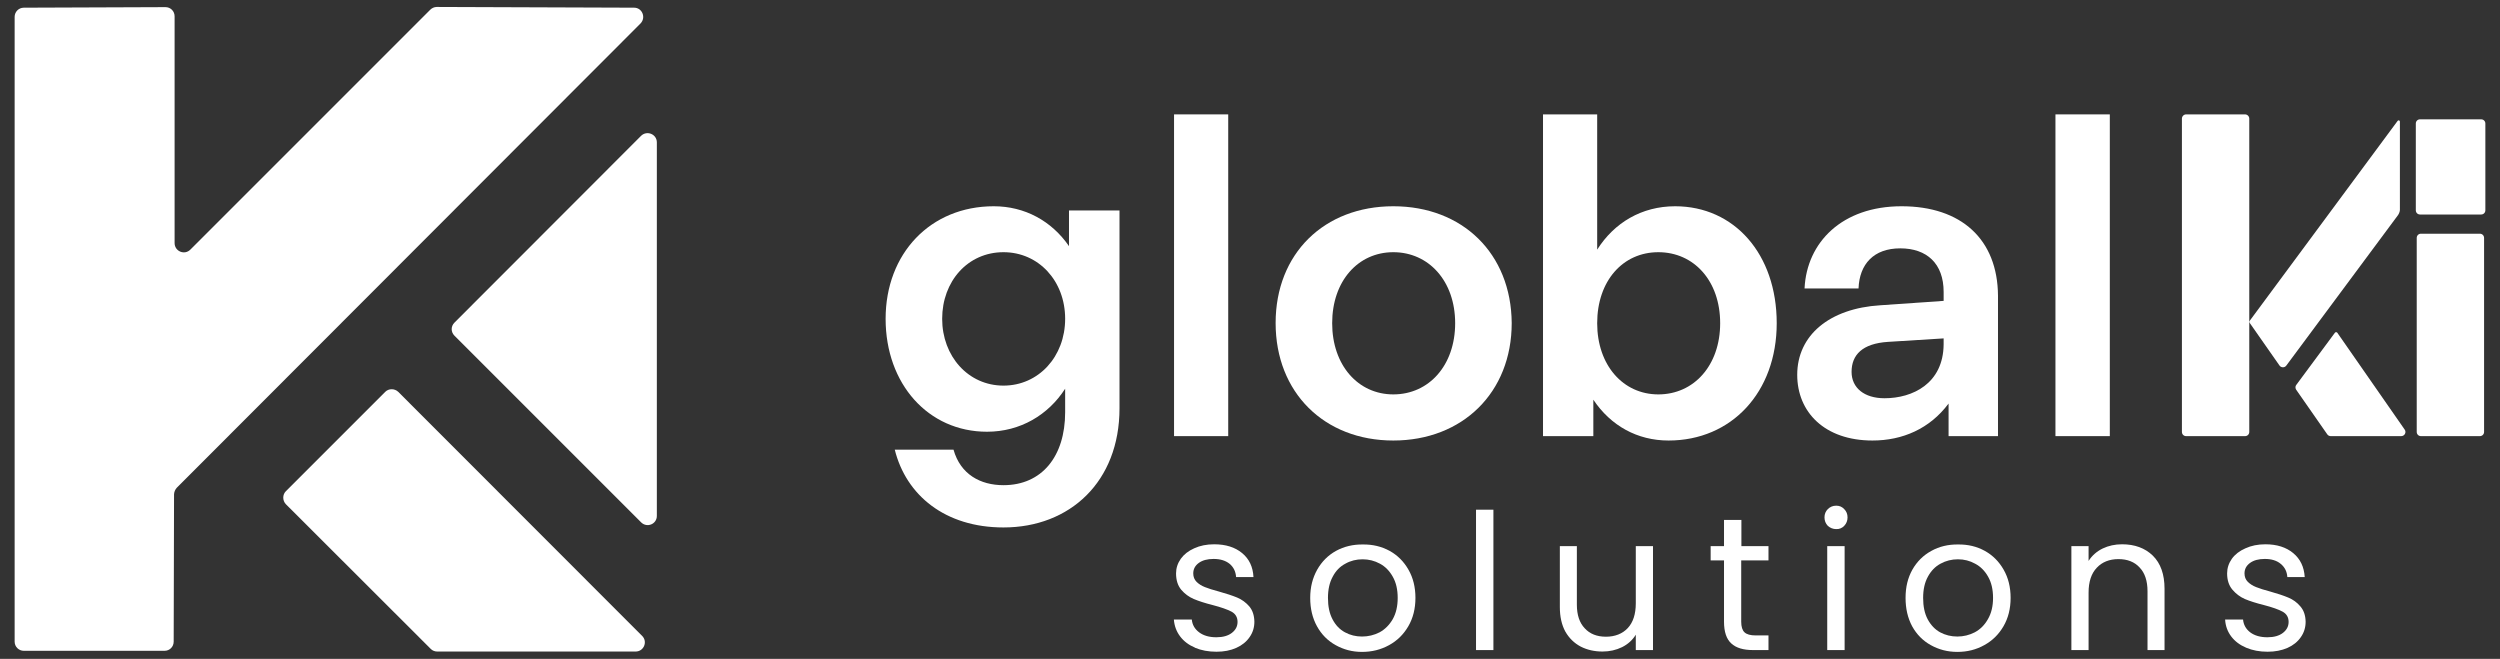 <svg version="1.2" xmlns="http://www.w3.org/2000/svg" viewBox="0 0 1366 360" width="1366" height="360">
	<rect x="0" y="0" width="1366" height="360" fill="#333333" stroke="none"/>
	<title>GlobalKi - LOGOS_Logo Horizontal Branco</title>
	<style>
		.s0 { fill: #ffffff } 
	</style>
	<g>
		<g>
			<path class="s0" d="m653 353.9q-5.2-2.2-8.2-6.2-3-4-3.4-9.2h9.8q0.4 4.3 4 7 3.6 2.7 9.4 2.7 5.4 0 8.5-2.4 3.1-2.4 3.1-6c0-2.5-1.1-4.4-3.3-5.6q-3.4-1.8-10.3-3.6-6.3-1.6-10.3-3.3-4-1.7-6.9-5.1-2.8-3.4-2.8-8.9 0-4.3 2.6-8 2.6-3.6 7.3-5.7 4.8-2.2 10.9-2.2 9.5 0 15.3 4.8 5.8 4.8 6.2 13.1h-9.5q-0.3-4.5-3.5-7.2-3.3-2.7-8.8-2.7-5.1 0-8.1 2.2-3 2.2-3 5.7 0 2.8 1.8 4.6 1.8 1.8 4.6 2.9 2.7 1.1 7.6 2.4 6.1 1.7 10 3.3 3.8 1.6 6.6 4.8 2.7 3.2 2.8 8.4 0 4.7-2.6 8.4-2.6 3.8-7.3 5.9-4.7 2.1-10.8 2.1-6.6 0-11.8-2.2z"/>
			<path class="s0" d="m729.8 352.5q-6.5-3.6-10.2-10.3-3.7-6.7-3.7-15.5c0-5.9 1.3-10.9 3.8-15.4q3.8-6.7 10.3-10.3 6.6-3.6 14.7-3.5 8-0.1 14.6 3.5 6.5 3.6 10.3 10.3 3.8 6.6 3.8 15.4 0 8.8-3.9 15.5-3.9 6.7-10.5 10.3-6.7 3.7-14.8 3.7c-5.4 0-10.1-1.3-14.4-3.7zm24-7q4.4-2.4 7.2-7.2 2.7-4.8 2.7-11.6 0-6.9-2.7-11.6-2.7-4.8-7-7.1-4.4-2.4-9.5-2.4c-3.4 0-6.6 0.8-9.4 2.4q-4.4 2.3-6.9 7.1-2.6 4.7-2.6 11.6c0 4.6 0.8 8.5 2.5 11.7q2.5 4.8 6.8 7.1 4.2 2.3 9.3 2.3 5.1 0 9.6-2.3z"/>
			<path class="s0" d="m816 278.5v76.7h-9.5v-76.7z"/>
			<path class="s0" d="m903.2 298.4v56.8h-9.4v-8.4q-2.7 4.4-7.5 6.8-4.9 2.4-10.7 2.4-6.6 0-11.9-2.7-5.3-2.8-8.4-8.2-3-5.5-3-13.4v-33.3h9.3v32q0 8.4 4.3 12.9 4.2 4.6 11.6 4.6c4.9 0 9-1.6 11.9-4.7q4.4-4.7 4.4-13.6v-31.2c0 0 9.4 0 9.4 0z"/>
			<path class="s0" d="m951.4 306.2v33.5q0 4.1 1.8 5.8 1.8 1.7 6.1 1.7h7v8h-8.5q-7.9 0-11.8-3.6-4-3.6-4-11.9v-33.5h-7.3v-7.8h7.3v-14.3h9.5v14.3h14.8v7.8c0 0-14.8 0-14.9 0z"/>
			<path class="s0" d="m998.7 287.3q-1.8-1.9-1.8-4.6 0-2.7 1.8-4.5 1.9-1.9 4.6-1.9c1.8 0 3.2 0.6 4.4 1.9q1.8 1.8 1.8 4.5 0 2.7-1.8 4.6-1.8 1.9-4.4 1.8c-1.7 0-3.3-0.6-4.6-1.8zm9.2 11.1v56.8h-9.5v-56.8z"/>
			<path class="s0" d="m1055 352.5q-6.5-3.6-10.2-10.3-3.6-6.7-3.6-15.5c0-5.9 1.2-10.9 3.7-15.4q3.8-6.7 10.4-10.3 6.5-3.6 14.6-3.5 8.1-0.1 14.6 3.5 6.5 3.6 10.3 10.3 3.8 6.6 3.8 15.4 0 8.8-3.9 15.5-3.9 6.7-10.5 10.3-6.6 3.7-14.7 3.7c-5.4 0-10.2-1.3-14.5-3.7zm24-7q4.5-2.4 7.2-7.2 2.8-4.8 2.8-11.6 0-6.9-2.7-11.6-2.7-4.8-7.1-7.1-4.3-2.4-9.4-2.4c-3.4 0-6.6 0.8-9.5 2.4q-4.3 2.3-6.9 7.1-2.6 4.7-2.6 11.6c0 4.6 0.8 8.5 2.5 11.7q2.6 4.8 6.8 7.1 4.3 2.3 9.4 2.3 5 0 9.5-2.3z"/>
			<path class="s0" d="m1176.3 303.6q6.4 6.3 6.4 18.1v33.5h-9.3v-32.1q0-8.5-4.3-13-4.2-4.6-11.6-4.6c-4.9 0-8.9 1.6-11.8 4.7q-4.5 4.7-4.5 13.6v31.4h-9.4v-56.8h9.4v8.1q2.8-4.4 7.7-6.8 4.8-2.3 10.6-2.3 10.4 0 16.8 6.2z"/>
			<path class="s0" d="m1227.3 353.9q-5.2-2.2-8.2-6.2-3-4-3.3-9.2h9.8q0.4 4.3 3.9 7 3.6 2.7 9.4 2.7 5.4 0 8.5-2.4 3.1-2.4 3.1-6c0-2.5-1.1-4.4-3.3-5.6q-3.3-1.8-10.2-3.6-6.4-1.6-10.4-3.3-3.9-1.7-6.8-5.1-2.9-3.4-2.9-8.9 0-4.3 2.6-8 2.6-3.6 7.4-5.7 4.8-2.2 10.9-2.2 9.4 0 15.2 4.8 5.8 4.8 6.3 13.1h-9.5q-0.3-4.5-3.6-7.2-3.2-2.7-8.7-2.7-5.1 0-8.1 2.2-3 2.2-3 5.7 0 2.8 1.8 4.6 1.8 1.8 4.6 2.9 2.7 1.1 7.6 2.4 6.1 1.7 9.9 3.3 3.9 1.6 6.6 4.8 2.8 3.2 2.9 8.4 0 4.7-2.6 8.4-2.6 3.8-7.3 5.9-4.8 2.1-10.9 2.1-6.5 0-11.7-2.2z"/>
		</g>
		<g>
			<path class="s0" d="m548.3 265.1c20.9 0 33.7-15.6 33.7-39.9v-12.8c-9.2 14.3-24.5 23.5-42.7 23.5-32.1 0-55.4-26.1-55.4-61.7 0-35.7 24.5-61.5 59.1-61.5 16.9 0 31.6 8 41.1 21.8v-19.5h27.6v108.1c0 40.1-27.1 65.1-63.4 65.1-31.9 0-53.2-17.6-59.4-42.5h32.1c3.8 13.5 14.7 19.4 27.3 19.4zm0-127.3c-19.5 0-33.5 15.9-33.5 36.4 0 20.4 14.2 36.5 33.5 36.5 19.2 0 33.7-15.9 33.7-36.5 0-20.7-14.5-36.4-33.7-36.4z"/>
			<path class="s0" d="m761.3 112.7c37.8 0 64.4 25.8 64.7 63.8 0 38-26.9 64.2-64.7 64.2-37.7 0-64.3-26.2-64.3-64.2 0-38 26.6-63.8 64.3-63.8zm0 102.8c19.5 0 33.8-15.9 33.8-38.9 0-23.1-14.5-38.8-33.8-38.8-19.2 0-33.4 15.7-33.4 38.8 0 23 14.2 38.9 33.4 38.9z"/>
			<path class="s0" d="m843 62.5h29.7v73.9c9.3-14.7 24.3-23.7 42.6-23.7 32.3 0 55.5 26.1 55.5 63.9 0 37.7-24.7 64.1-59.1 64.1-17.1 0-31.6-8.1-41.1-22.3v19.9h-27.5v-175.8zm63.1 153c19.5 0 33.8-15.9 33.8-38.9 0-23.1-14.3-38.8-33.8-38.8-19.4 0-33.4 15.7-33.4 38.8 0 23 14.2 38.9 33.4 38.9z"/>
			<path class="s0" d="m1064.7 238.3v-17.8c-10.3 13.8-25.2 20.2-41.6 20.2-26.1 0-41.1-15.5-41.1-35.9 0-21.6 17.6-36.3 45.4-38l34.6-2.4v-4.9c0-15.5-9.2-23.8-23.7-23.8-14.5 0-22.3 8.6-22.8 21.9h-29.5c1.2-25.2 20.5-44.9 53-44.9 32.6 0 52.5 18 52.7 48.9v76.7h-27zm-53-35.1c0 8.7 6.9 14.4 18 14.4 15.3 0 32.1-8 32.3-29.4v-3.3l-30.4 1.9c-14 0.9-19.9 7.1-19.9 16.4z"/>
			<path class="s0" d="m1123.1 238.3v-175.8h29.7v175.8z"/>
			<path fill-rule="evenodd" class="s0" d="m1322.3 65.2h33.4c1.3 0 2.3 1 2.3 2.3v47.4c0 1.3-1 2.3-2.3 2.3h-33.4c-1.3 0-2.3-1-2.3-2.3v-47.4c0-1.3 1-2.3 2.3-2.3z"/>
			<path fill-rule="evenodd" class="s0" d="m1322.8 127.7h32.2c1.3 0 2.3 1 2.3 2.3v106c0 1.3-1 2.3-2.3 2.3h-32.2c-1.3 0-2.3-1-2.3-2.3v-106c0-1.3 1-2.3 2.3-2.3z"/>
			<path class="s0" d="m1229 176.1v-111.3c0-1.2-1-2.3-2.3-2.3h-32.2c-1.3 0-2.3 1.1-2.3 2.3v171.2c0 1.3 1 2.3 2.3 2.3h32.2c1.3 0 2.3-1 2.3-2.3z"/>
			<path class="s0" d="m1311.3 66.4c0-0.6-0.8-0.9-1.2-0.4l-81.1 109.6v0.5l16.5 23.6c0.9 1.3 2.8 1.3 3.7 0.1l61.1-82.3c0.5-0.7 1-2 1-2.8v-48.3z"/>
			<path class="s0" d="m1254.6 212.9l17 24.4c0.4 0.6 1.1 1 1.9 1h38.5c1.9 0 3-2.1 1.9-3.6l-36.8-52.9c-0.3-0.4-1-0.4-1.3 0l-21.1 28.5c-0.6 0.7-0.6 1.8-0.1 2.6z"/>
			<path class="s0" d="m641.5 238.3v-175.8h29.6v175.8z"/>
		</g>
	</g>
	<g>
		<path class="s0" d="m95.4 8.9v123.9c0 4.5 5.4 6.8 8.6 3.6l131.1-131.1c0.9-0.9 2.2-1.5 3.5-1.5l107.9 0.4c4.4 0 6.6 5.4 3.5 8.6l-253.4 253.7c-0.9 1-1.4 2.2-1.5 3.5l-0.2 80.6c0 2.8-2.2 5-5 5h-76.9c-2.7 0-5-2.2-5-5v-341.4c0-2.7 2.2-5 5-5l77.4-0.3c2.8 0 5 2.2 5 5z"/>
		<path class="s0" d="m350.3 74.2l-102 102.1c-2 2-2 5.1 0 7.1l102 102c3.2 3.2 8.6 1 8.6-3.5v-204.1c0-4.5-5.4-6.7-8.6-3.6z"/>
		<path class="s0" d="m210.5 214.1l-54.3 54.3c-1.9 1.9-1.9 5.1 0 7.1l79.2 79.1c0.9 0.9 2.2 1.4 3.5 1.4h108.4c4.5 0 6.7-5.4 3.6-8.5l-133.3-133.4c-2-1.9-5.2-1.9-7.1 0z"/>
	</g>
</svg>
